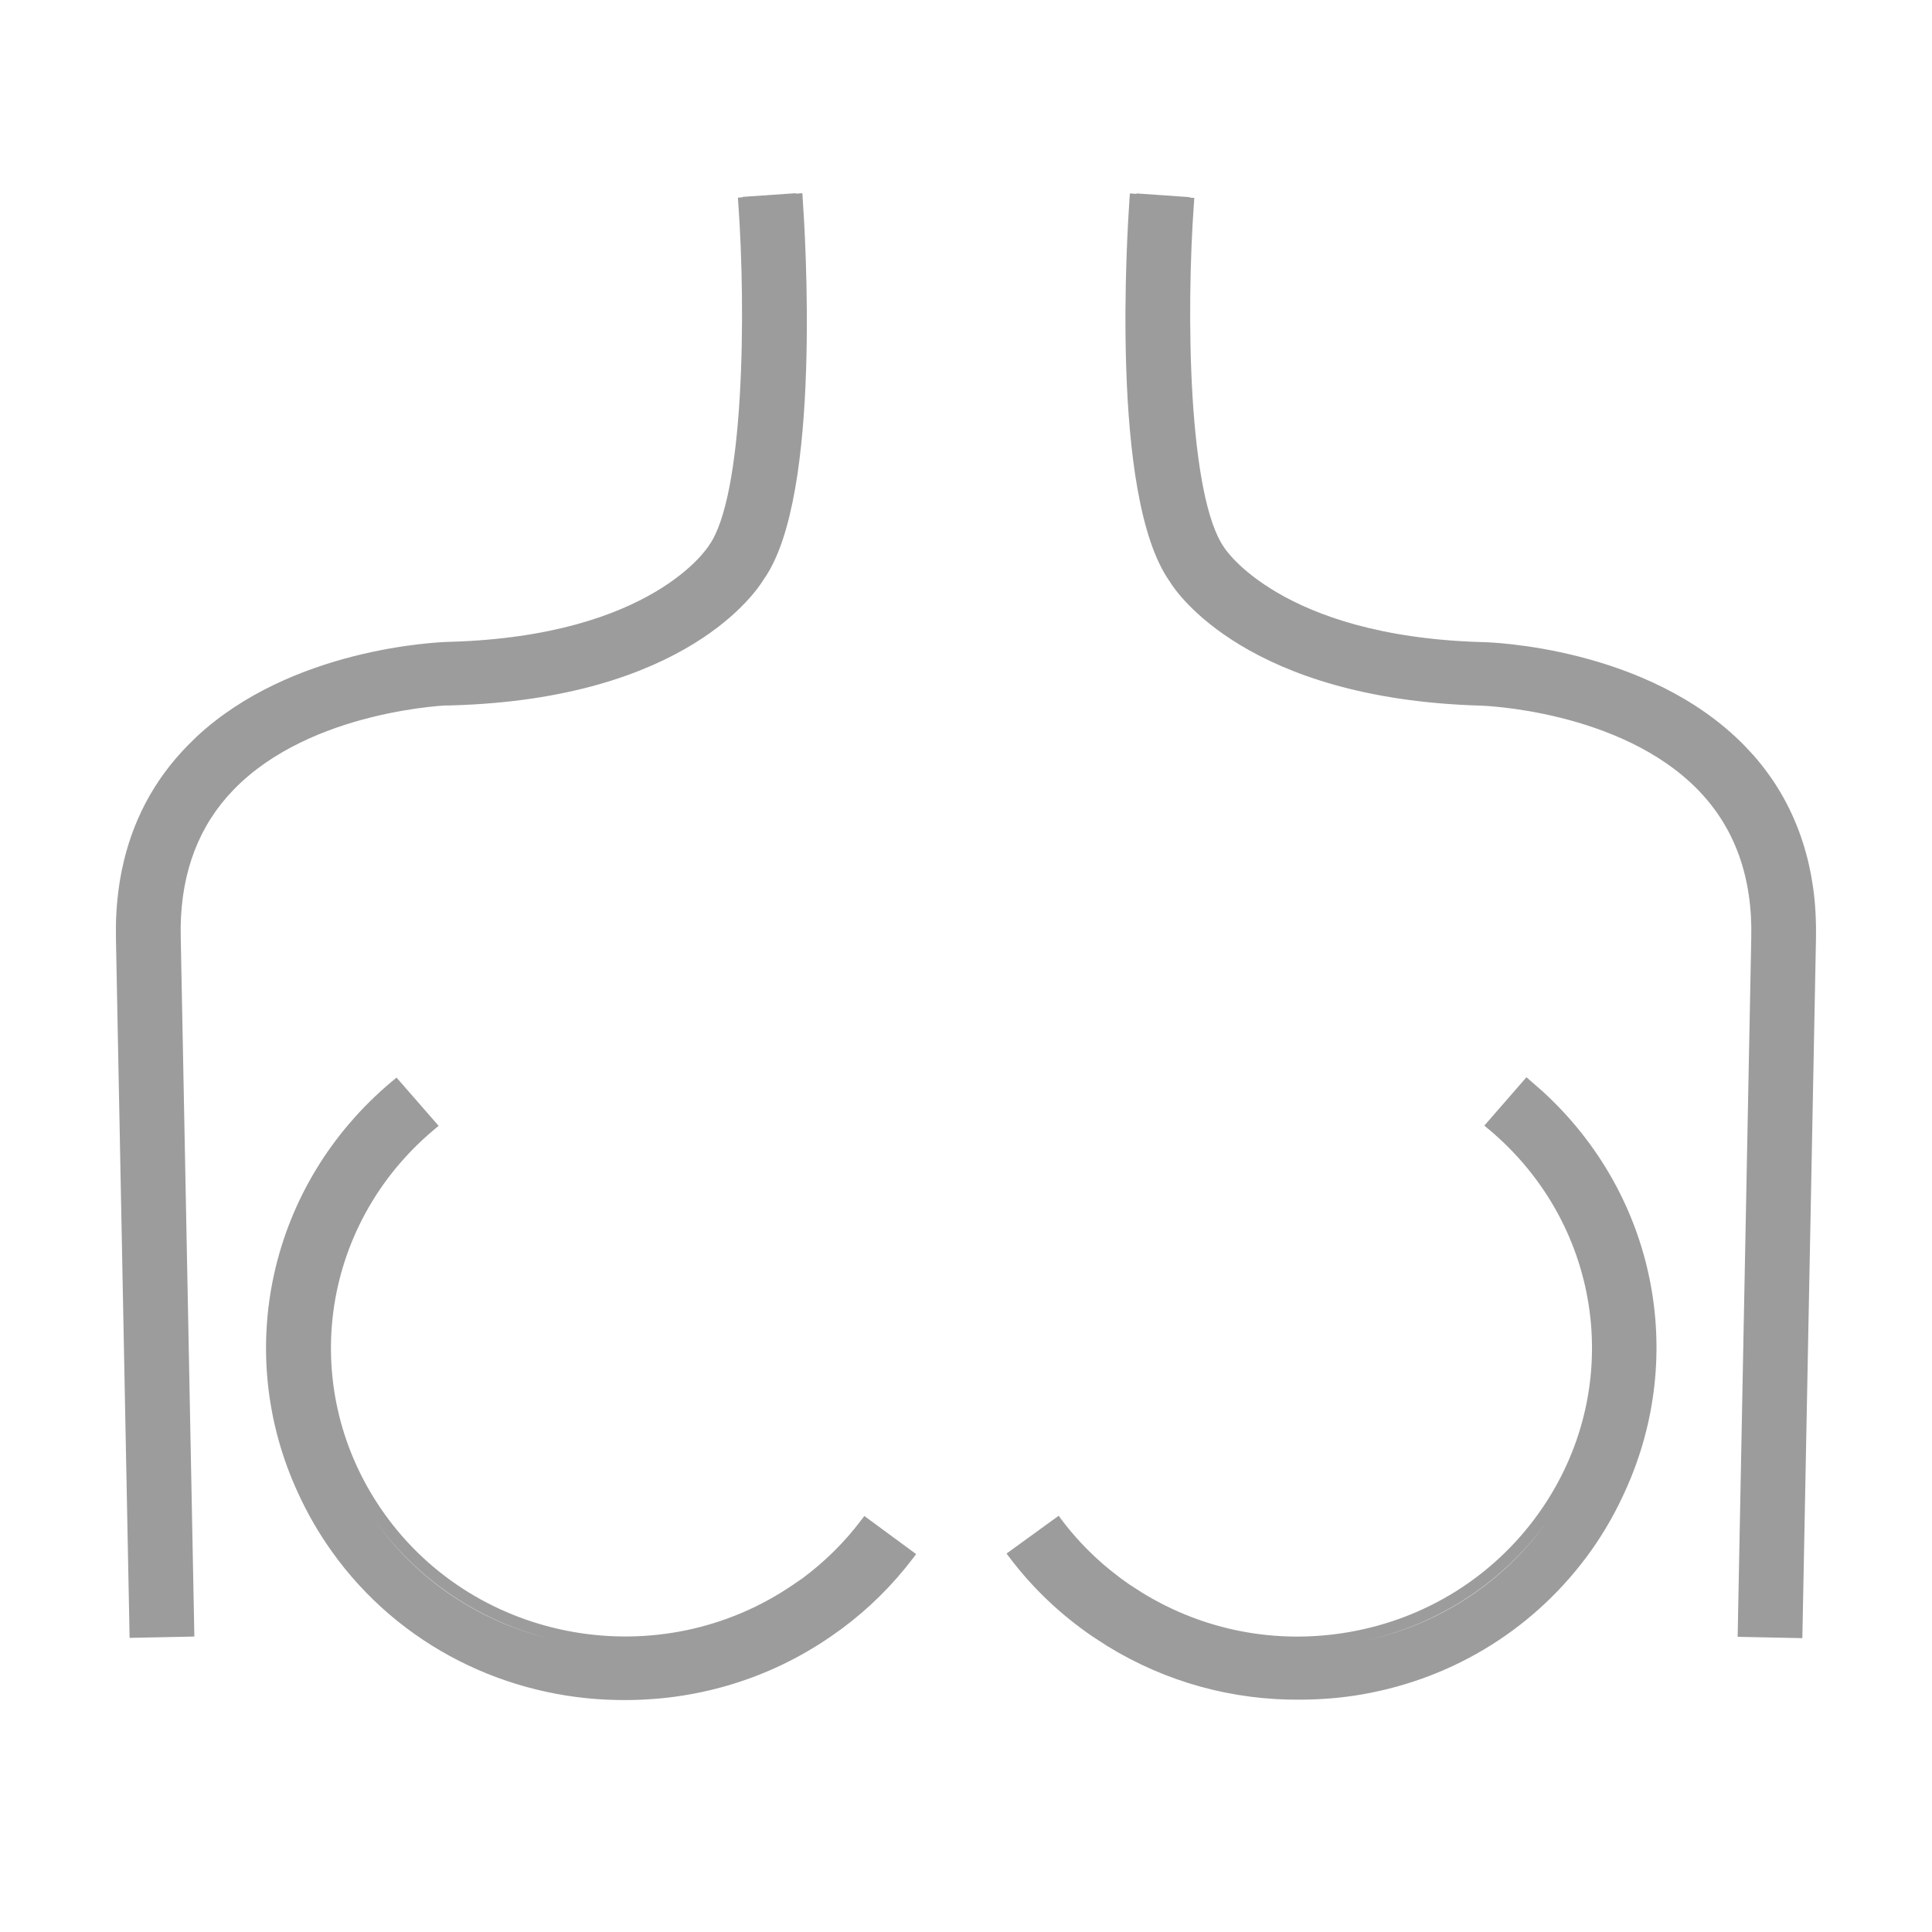 <svg width="50" height="50" viewBox="0 0 50 50" fill="none" xmlns="http://www.w3.org/2000/svg">
<path d="M10.361 28.001L11.352 29.137L11.236 29.233C8.25 31.734 7.692 36.003 9.945 39.17C12.346 42.54 17.093 43.365 20.529 41.01L20.769 40.846C21.343 40.419 21.853 39.916 22.278 39.353L22.37 39.234L22.491 39.323L23.589 40.131L23.71 40.22L23.619 40.339C23.101 41.021 22.486 41.631 21.789 42.148L21.485 42.364C19.915 43.441 18.119 43.969 16.333 43.996C16.277 43.997 16.221 43.998 16.165 43.998C16.109 43.998 16.054 43.997 15.998 43.996C13.141 43.956 10.342 42.616 8.584 40.147C8.239 39.662 7.95 39.157 7.713 38.637C6.03 35.002 6.947 30.661 10.146 27.984L10.263 27.889L10.361 28.001ZM39.62 27.98L39.941 28.261L39.944 28.264C42.854 30.939 43.652 35.064 42.074 38.555C41.832 39.099 41.535 39.628 41.176 40.134C39.767 42.107 37.667 43.43 35.25 43.851C34.725 43.942 34.2 43.984 33.678 43.987C31.907 44.008 30.176 43.534 28.659 42.601L28.273 42.351C27.451 41.79 26.732 41.106 26.14 40.326L26.049 40.206L26.172 40.117L27.398 39.228L27.487 39.348C27.971 39.987 28.563 40.548 29.235 41.01L29.553 41.215C31.156 42.202 33.046 42.565 34.919 42.237C36.916 41.888 38.658 40.793 39.821 39.163C42.074 36.003 41.516 31.728 38.53 29.227L38.414 29.131L39.404 27.994L39.505 27.879L39.62 27.98ZM40.055 39.353C38.926 40.924 37.278 42.015 35.381 42.447C37.278 42.024 38.927 40.935 40.05 39.36C40.051 39.358 40.053 39.356 40.055 39.353ZM9.717 39.367C10.852 40.963 12.499 42.002 14.289 42.424C12.498 41.994 10.853 40.952 9.712 39.36C9.713 39.363 9.715 39.365 9.717 39.367ZM30.788 5.102C30.788 5.105 30.787 5.109 30.787 5.113L30.909 5.122L30.898 5.271C30.799 6.644 30.758 8.544 30.863 10.269C30.916 11.131 31.005 11.948 31.141 12.631C31.277 13.319 31.457 13.854 31.682 14.17L31.684 14.173C31.688 14.179 31.777 14.32 31.987 14.531C32.202 14.747 32.544 15.037 33.049 15.333C34.057 15.925 35.725 16.541 38.346 16.617C38.466 16.618 39.53 16.651 40.874 16.995C42.236 17.343 43.9 18.015 45.158 19.308L45.39 19.558C45.977 20.228 46.402 20.99 46.668 21.836C46.678 21.867 46.688 21.898 46.697 21.93C46.713 21.983 46.728 22.037 46.743 22.091C46.757 22.14 46.77 22.189 46.782 22.238C46.795 22.289 46.806 22.34 46.817 22.391C46.833 22.46 46.848 22.529 46.861 22.6C46.867 22.63 46.873 22.66 46.878 22.69C46.893 22.775 46.907 22.86 46.919 22.945C46.922 22.964 46.924 22.982 46.927 23.001C46.938 23.084 46.949 23.167 46.957 23.251C46.963 23.311 46.968 23.37 46.973 23.431C46.977 23.485 46.981 23.54 46.984 23.596C46.987 23.637 46.988 23.678 46.99 23.72C46.999 23.913 47.002 24.109 46.997 24.309L46.645 42.378V42.395L45.121 42.364L44.97 42.36L45.322 24.286C45.362 22.711 44.899 21.425 43.951 20.449C42.947 19.415 41.55 18.866 40.387 18.576C39.807 18.432 39.289 18.352 38.914 18.31C38.727 18.288 38.575 18.276 38.47 18.269C38.364 18.262 38.307 18.261 38.306 18.261H38.301C32.296 18.083 30.442 15.333 30.28 15.06C29.878 14.497 29.615 13.639 29.442 12.675C29.269 11.706 29.183 10.613 29.148 9.565C29.076 7.471 29.204 5.547 29.231 5.154L29.242 5.006L29.413 5.018C29.413 5.014 29.414 5.01 29.414 5.006L30.788 5.102ZM20.774 5.148C20.802 5.542 20.929 7.465 20.862 9.553C20.829 10.596 20.747 11.685 20.578 12.646C20.41 13.601 20.154 14.451 19.76 15.001C19.601 15.269 17.773 18.082 11.696 18.255L11.54 18.259V18.255C11.535 18.255 11.529 18.256 11.523 18.257C11.417 18.264 11.264 18.276 11.076 18.298C10.7 18.341 10.182 18.421 9.604 18.565C8.442 18.855 7.048 19.404 6.047 20.436C5.158 21.351 4.697 22.544 4.676 23.987L4.678 24.278L5.03 42.353L4.878 42.357L3.354 42.388L3.001 24.32L3 23.946C3.009 23.457 3.059 22.987 3.149 22.538C3.152 22.524 3.155 22.51 3.158 22.496C3.413 21.267 3.976 20.195 4.849 19.302L5.088 19.066C6.312 17.926 7.856 17.316 9.132 16.989C10.473 16.646 11.534 16.611 11.654 16.61C14.278 16.534 15.946 15.917 16.958 15.319C17.962 14.726 18.329 14.146 18.349 14.116L18.352 14.109C18.569 13.807 18.744 13.283 18.877 12.602C19.008 11.926 19.095 11.114 19.145 10.255C19.247 8.537 19.206 6.638 19.107 5.264L19.096 5.115L19.219 5.106C19.218 5.103 19.219 5.099 19.219 5.095L20.594 5C20.594 5.004 20.593 5.008 20.594 5.012L20.612 5.011L20.765 5L20.774 5.148Z" fill="#9C9C9C"/>
</svg>
